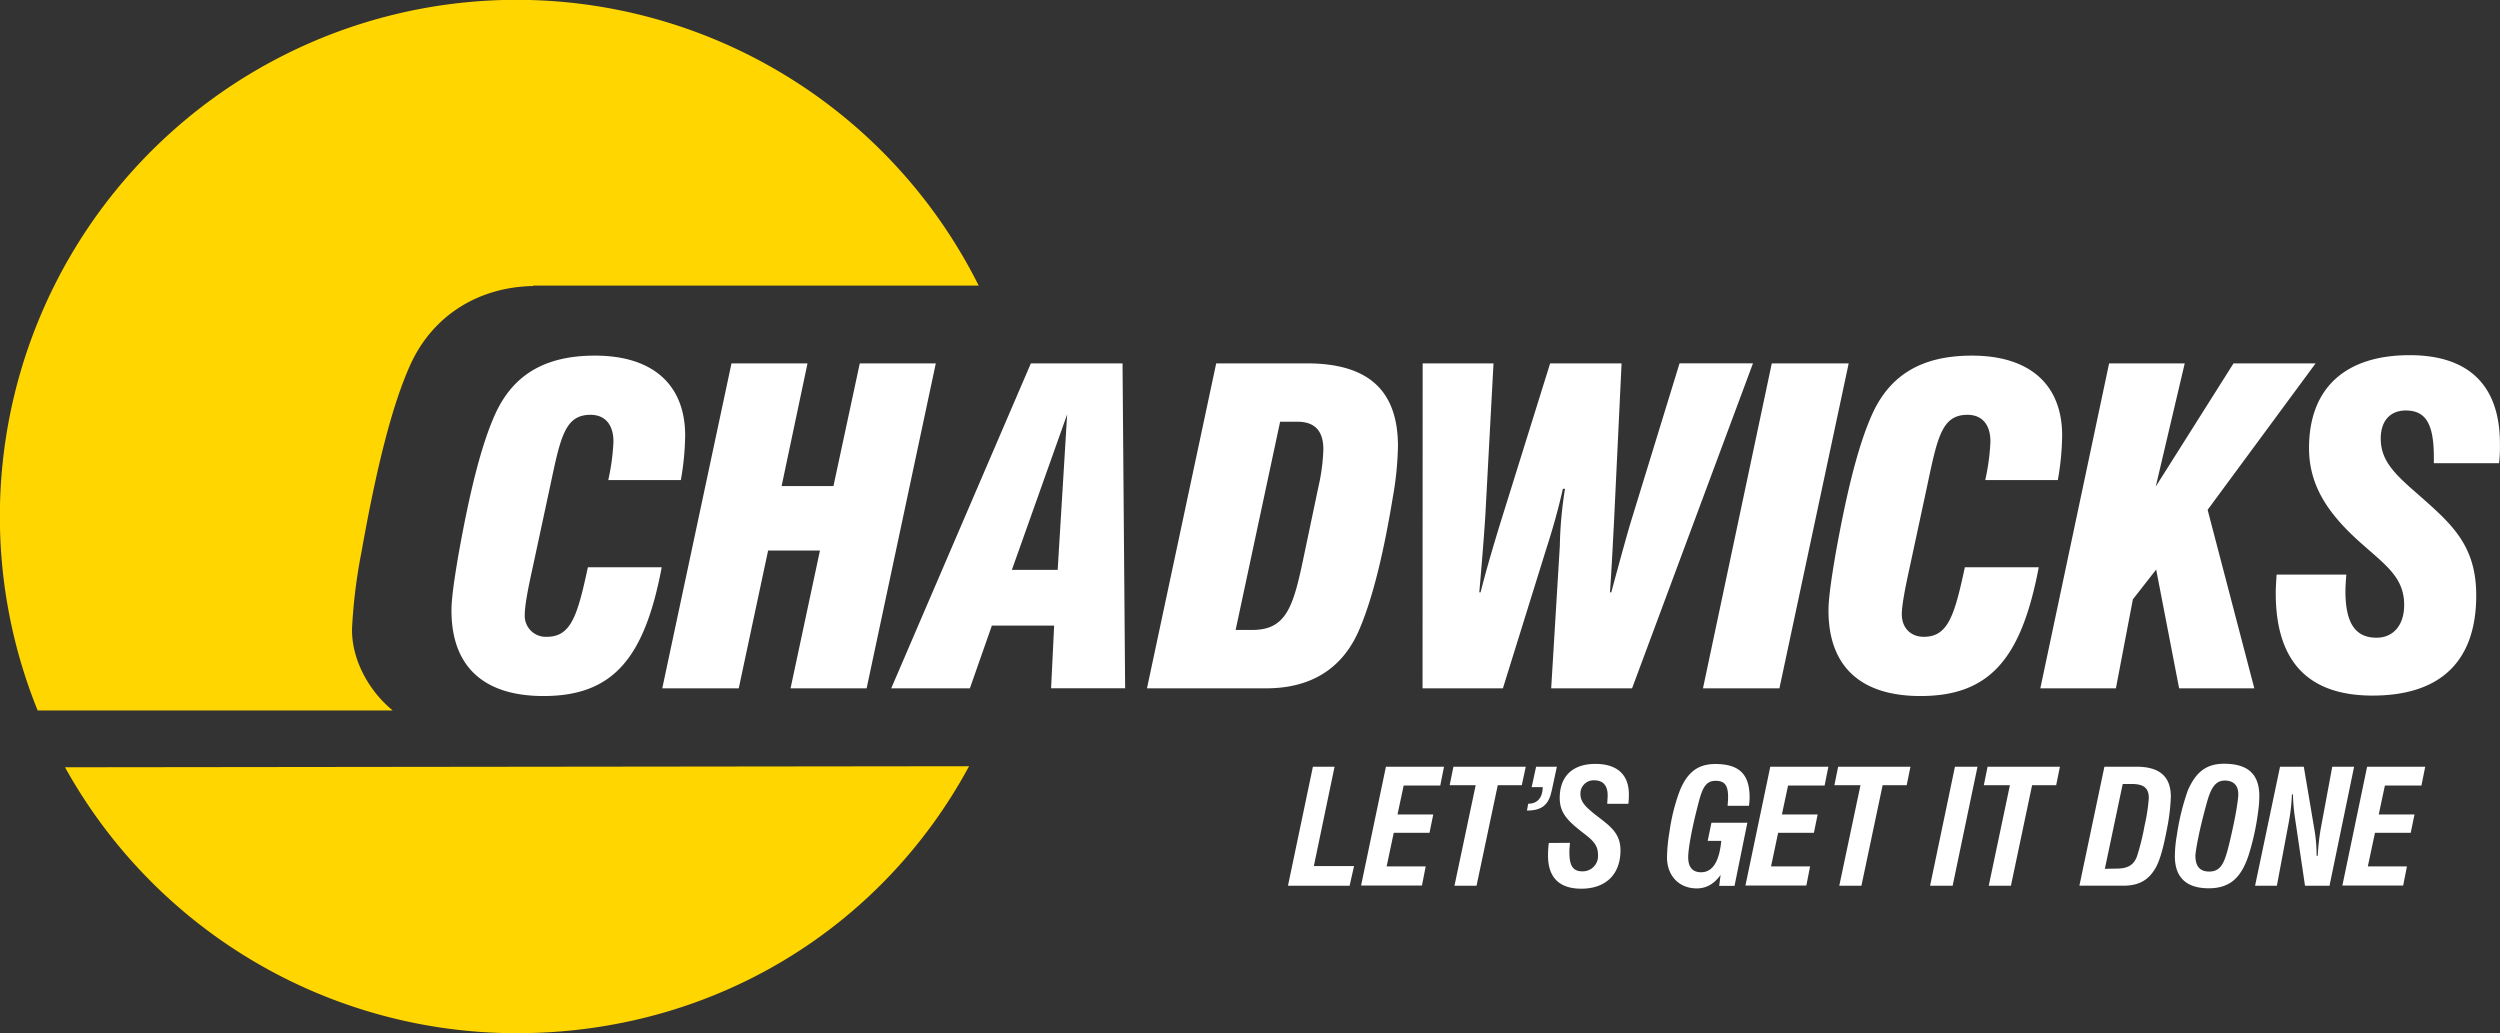 <svg id="Layer_1" data-name="Layer 1" xmlns="http://www.w3.org/2000/svg" viewBox="0 0 664.88 274.82"><rect x="0" y="0" width="664.88" height="274.82" fill="#333333" stroke="none"/><defs><style>.cls-1{fill:#ffd600;}.cls-2{fill:#ffffff;}</style></defs><path class="cls-1" d="M180.75,373a137.33,137.33,0,0,0,120.12,70.72c52.35,0,97.11-28,120.31-71Z" transform="translate(-163.46 -168.94)"/><path class="cls-2" d="M308,354.05c-16,0-24.47-7.93-24.47-22.75,0-3.1.69-8,1.84-14.71,3-16.89,6.09-29.29,9.76-37.45,4.83-10.68,13.45-15.62,26.55-15.62,15.5,0,24,7.81,24,21.25a71.75,71.75,0,0,1-1.15,11.84h-19.3a58.48,58.48,0,0,0,1.38-10.23c0-4.59-2.3-7.12-6.09-7.12-6.66,0-7.93,5.62-10.57,18.15L305.1,320c-1.38,6.2-2.07,10.23-2.07,12.3a5.58,5.58,0,0,0,5.86,6c6.44,0,8.16-5.63,10.92-18.5h19.64C334.86,344.05,326.47,354.05,308,354.05Zm50-88.47h20.22l-6.89,32.63h13.79l7-32.63h20.22L393.94,352H373.71l7.82-36.65H367.74L359.93,352H339.59Zm79.62,0H462l.69,86.4H443l.81-16.66H427.25L421.4,352H400.48Zm7.13,54.92,2.52-41.36-14.7,41.36Zm42.16-54.92H511c16.32,0,24.25,7.13,24.25,22.06a86.12,86.12,0,0,1-1.39,13.68c-2.64,16.08-5.74,28-9.19,35.73C520.2,346.93,511.93,352,500.21,352H468.5Zm5.17,70.89h4.48c8.85,0,10.8-6,13.45-18.61l4.13-19.65a50.74,50.74,0,0,0,1.27-9.76c0-4.94-2.3-7.35-6.9-7.35h-4.6Zm49.74-70.89h18.84l-2.18,40.56c-.11,1.84-.57,8.62-1.6,20.33h.34c1.72-6.77,3.56-12.86,5.17-18.14l13.33-42.75h19l-2.08,43.54c-.11,1.5-.33,7.25-1,17.35h.35c2.76-10.33,4.48-16.31,4.94-17.91l13.21-43h19.53L597.51,352H576l2.3-37.91a106.42,106.42,0,0,1,1.38-15.16h-.57c-1.5,6.66-3.11,11.94-4.48,16.19L563.16,352H541.79Zm92.85,0h20.45L636.7,352H616.37Zm39.55,88.47c-16,0-24.47-7.93-24.47-22.75,0-3.1.69-8,1.83-14.71,3-16.89,6.1-29.29,9.77-37.45,4.82-10.68,13.44-15.62,26.54-15.62,15.51,0,24,7.81,24,21.25a70.67,70.67,0,0,1-1.15,11.84h-19.3a58.48,58.48,0,0,0,1.38-10.23c0-4.59-2.29-7.12-6.09-7.12-6.66,0-7.93,5.62-10.57,18.15L671.31,320c-1.37,6.2-2.06,10.23-2.06,12.3,0,3.56,2.29,6,5.86,6,6.43,0,8.15-5.63,10.91-18.5h19.65C701.07,344.05,692.69,354.05,674.19,354.05Zm50.16-88.47h20.11l-7.7,32.75,20.68-32.75h21.83l-28.72,38.95L763,352H743l-6.1-31.59-6.2,7.93L726.19,352h-20.1Zm63.08,56.18c-.11,1.62-.23,3.11-.23,4.37,0,8.39,2.53,12.41,8.27,12.41,4.37,0,7.35-3.22,7.35-8.73,0-7.82-5.62-11-13-17.81-8.16-7.59-12.3-14.82-12.3-23.9,0-15.74,9.42-24.7,26.77-24.7,15.74,0,24,8.05,24,23.56a40.58,40.58,0,0,1-.23,5.16H810.75v-1.49c0-8.73-2-12.52-7.46-12.52-4.25,0-6.67,2.87-6.67,7.47,0,5.86,3.68,9.41,9.77,14.7,8.84,7.81,15.63,13.45,15.63,27,0,17.46-9.43,26.65-27.58,26.65-17.12,0-25.74-9.07-25.74-27.23,0-1.6.12-3.21.23-4.94Z" transform="translate(-163.46 -168.94)"/><path class="cls-1" d="M305.24,244.89h118.5a137.4,137.4,0,0,0-250.26,113h94.43c-6.88-5.62-11.2-14.43-10.8-22.33a142.23,142.23,0,0,1,2.45-19.61c4-22.52,8.11-39.07,13-49.94,6-13.28,18.3-20.74,32.66-21Z" transform="translate(-163.46 -168.94)"/><path class="cls-2" d="M512.63,372.85h5.76l-5.51,26.43h10.69l-1.18,5.22H506Z" transform="translate(-163.46 -168.94)"/><path class="cls-2" d="M532.05,372.85H547.5l-1,5h-9.73l-1.64,7.7h9.51l-1,4.88h-9.51l-1.89,8.93h10.39l-1,5.09H525.44Z" transform="translate(-163.46 -168.94)"/><path class="cls-2" d="M550.28,404.5l5.64-26.73H549l1-4.92h19.24l-1.06,4.92h-6.39l-5.64,26.73Z" transform="translate(-163.46 -168.94)"/><path class="cls-2" d="M570.81,378.28l1.18-5.43h5.52l-1.35,6.31c-.8,3.79-2.57,5.35-6.61,5.35l.34-1.81c2.4,0,3.83-1.56,3.87-4.42Z" transform="translate(-163.46 -168.94)"/><path class="cls-2" d="M581,393.09c-.08.93-.16,1.69-.16,2.4,0,3.49.8,5.18,3.4,5.18a4.06,4.06,0,0,0,4.21-4.42c0-2.82-1.72-4.08-4.33-6.1-3.7-2.91-5.85-5-5.85-9,0-5.72,3.41-9.05,9.47-9.05,5.76,0,8.92,2.82,8.92,8.08,0,.59,0,1.43-.13,2.53H590.9c.08-1.14.12-1.86.12-2.24,0-2.6-1.22-4-3.53-4a3.5,3.5,0,0,0-3.71,3.66c0,2.1,1.48,3.49,4,5.51,3.75,2.9,6.65,4.76,6.65,9.47,0,6.23-3.78,10.18-10.43,10.18-5.85,0-8.84-3-8.84-8.79a26.26,26.26,0,0,1,.21-3.37Z" transform="translate(-163.46 -168.94)"/><path class="cls-2" d="M614.71,405.21c-4.67,0-7.91-3.32-7.91-8.29a45.05,45.05,0,0,1,.67-6.82,50.68,50.68,0,0,1,2.74-10.89c2-4.89,4.84-7.08,9.43-7.08,6.35,0,9.13,2.7,9.13,8.88a17.52,17.52,0,0,1-.17,2.24h-5.68c.08-1,.13-1.81.13-2.32,0-3.07-.85-4.33-3.33-4.33s-3.45,1.76-4.42,5.42c-2.1,7.92-2.86,13-2.86,14.9,0,2.61,1.14,4,3.41,4,3.07,0,4.84-2.78,5.39-8.34h-3.62l1-4.83h9.55l-3.41,16.79h-4.08l.38-2.91C619.34,404,617.32,405.21,614.71,405.21Z" transform="translate(-163.46 -168.94)"/><path class="cls-2" d="M634.27,372.85h15.45l-1,5H639l-1.64,7.7h9.51l-1,4.88h-9.51l-1.89,8.93h10.39l-1,5.09H627.66Z" transform="translate(-163.46 -168.94)"/><path class="cls-2" d="M652.62,404.5l5.64-26.73h-6.94l1-4.92h19.23l-1,4.92h-6.4l-5.64,26.73Z" transform="translate(-163.46 -168.94)"/><path class="cls-2" d="M676.77,404.5l6.61-31.65h6l-6.61,31.65Z" transform="translate(-163.46 -168.94)"/><path class="cls-2" d="M692.37,404.5,698,377.77h-6.94l1-4.92H711.3l-1,4.92h-6.4l-5.63,26.73Z" transform="translate(-163.46 -168.94)"/><path class="cls-2" d="M723.13,372.85h8.54c6.14,0,9.13,2.61,9.13,8a52.68,52.68,0,0,1-1,8.37c-.88,4.67-1.77,8.12-2.9,10.27-1.9,3.49-4.55,5-8.72,5H716.48Zm3.15,27.1c3,0,4.63-.88,5.52-3.28a62.85,62.85,0,0,0,2-8.08,49.09,49.09,0,0,0,1.14-7.41c0-2.73-1.43-3.74-4.59-3.74H728L723.25,400Z" transform="translate(-163.46 -168.94)"/><path class="cls-2" d="M742.41,391a62.07,62.07,0,0,1,2.9-11.82c2.11-4.89,4.93-7.12,9.6-7.12,6.39,0,9.42,2.74,9.42,8.63a28.56,28.56,0,0,1-.29,3.91,66.44,66.44,0,0,1-2.57,11.83c-2,6-5,8.75-10.6,8.75-5.94,0-9-2.9-9-8.5A33.31,33.31,0,0,1,742.41,391Zm8.08-9c-2.44,8.67-3.16,13.77-3.16,14.52,0,2.82,1.22,4.21,3.66,4.21,3.2,0,4.13-2.4,5.35-7.45,1.81-7.49,2.4-11.91,2.4-13.09,0-2.39-1.27-3.66-3.62-3.66S751.54,378.36,750.49,382Z" transform="translate(-163.46 -168.94)"/><path class="cls-2" d="M763.2,404.5l6.64-31.65h6.32l2.94,17.42a41.11,41.11,0,0,1,.47,6.27h.29a61.35,61.35,0,0,1,.8-7.19l3.07-16.5h5.81L783,404.5h-6.52l-2.65-17.93a49,49,0,0,1-.55-6.36H773a51.56,51.56,0,0,1-.8,7.24L769,404.5Z" transform="translate(-163.46 -168.94)"/><path class="cls-2" d="M793,372.85h15.45l-1,5h-9.72l-1.64,7.7h9.51l-1,4.88h-9.51l-1.9,8.93h10.4l-1,5.09H786.42Z" transform="translate(-163.46 -168.94)"/></svg>